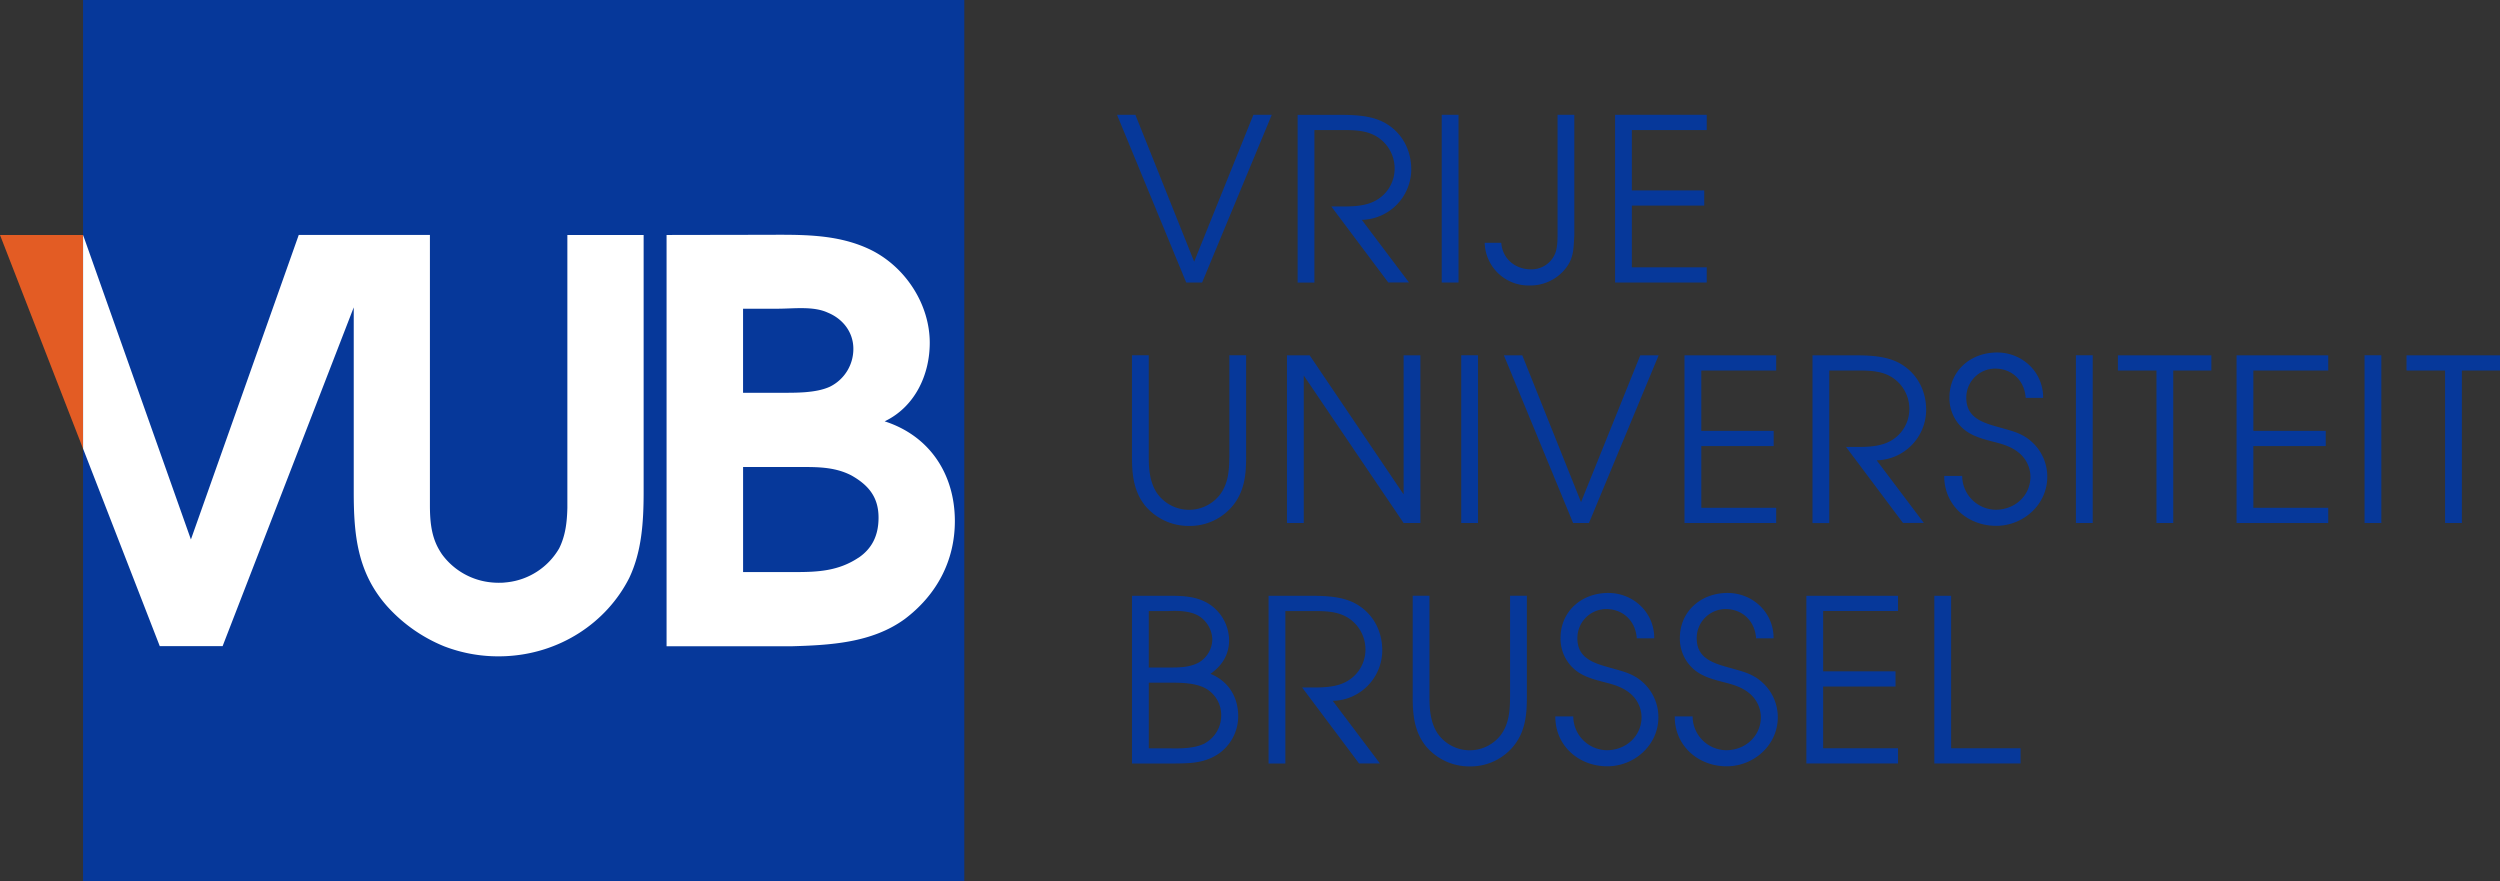<svg xmlns="http://www.w3.org/2000/svg" viewBox="0 0 1043.29 367.76"><rect x="0" y="0" width="1043.29" height="367.76" fill="#333333" stroke="none"/><defs><style>.vub-cls-1{fill:#06389A;}.vub-cls-2{fill:#fff;}.vub-cls-3{fill:#e35c24;}</style></defs><title>VUB-LOGO-BLACK</title><path class="vub-cls-1" d="M501.66 117.9l29.07-69.98h-7.67l-24.72 61.27-24.52-61.27h-7.67l28.88 69.98h6.63zM548.53 54.27h11.08c5.49 0 11.17 0 15.81 3.31a15.61 15.61 0 0 1 6.58 12.5 15.21 15.21 0 0 1-9.09 14.2c-4.64 2.08-10.32 1.89-15.25 1.89h-2.08l23.77 31.72H588l-19.7-26.14a21.15 21.15 0 0 0 20.64-21c0-8.14-3.79-15.34-10.89-19.41-5.87-3.31-13.26-3.41-19.89-3.41h-16.64v70h7V54.27zM601.65 47.92h7.01v69.98h-7.01zM638.2 119.13a18.76 18.76 0 0 0 15-6.91c3.69-4.55 3.41-8.52 3.79-14v-50.3h-7v48.2c0 2.94.09 6.53-.85 9.28a10.65 10.65 0 0 1-10.23 7c-6.63 0-11.93-4.45-12.41-11.08h-6.91a18.28 18.28 0 0 0 18.61 17.81zM712.25 111.56H681V85.8h30.21v-6.34H681V54.27h31.25v-6.35H674v69.98h38.25v-6.34zM513 190.79c0 5.49-.47 11.08-3.88 15.62a16.32 16.32 0 0 1-26.51-.95c-2.75-4.36-3.22-9.66-3.22-14.68v-42.51h-7v42.52c0 7.39.76 14.39 5.59 20.36a23.64 23.64 0 0 0 18.28 8.33 23.15 23.15 0 0 0 18.56-8.9c4.55-5.87 5.21-12.69 5.21-19.79v-42.52h-7v42.52zM592.75 148.28h-7v58.04l-39.21-58.04h-9.47v69.97h7.01V156.7l41.67 61.55h7v-69.97zM609.79 148.27h7.01v69.98h-7.01zM659.79 209.54l-24.52-61.26h-7.67l28.88 69.97h6.63l29.07-69.97h-7.67l-24.72 61.26zM741.23 154.62v-6.34h-38.26v69.97h38.26v-6.34h-31.25v-25.76h30.2v-6.34h-30.2v-25.19h31.25zM803.82 171.1c0-8.14-3.79-15.34-10.89-19.41-5.87-3.31-13.26-3.41-19.89-3.41h-16.66v70h7v-63.66h11.08c5.49 0 11.17 0 15.81 3.31a15.61 15.61 0 0 1 6.53 12.5 15.21 15.21 0 0 1-9.09 14.2c-4.64 2.08-10.32 1.89-15.25 1.89h-2.08l23.77 31.72h8.71l-19.7-26.14a21.14 21.14 0 0 0 20.66-21zM847.85 184.35c-4.07-3.69-8.43-4.55-13.45-6-6.82-1.89-13.83-3.88-13.83-12.31a12.08 12.08 0 0 1 12-12.22c7.2 0 12.31 5.11 12.78 12.22h7.29c.09-10.7-8.62-18.94-19.22-18.94-11 0-19.89 7.58-19.89 18.84a16.93 16.93 0 0 0 5.87 13.07c3.5 3 8 4.17 12.31 5.3 4 1 7.58 2 10.8 4.64a13.1 13.1 0 0 1 4.83 9.94c0 8-6.53 13.83-14.49 13.83a14.19 14.19 0 0 1-14-14.11h-7.48c-.09 12.22 9.75 20.83 21.68 20.83 11.36 0 21.31-8.9 21.31-20.45a19.51 19.51 0 0 0-6.51-14.64zM866.31 148.27h7.01v69.98h-7.01zM883.83 154.62h16.1v63.63h7v-63.63h15.91v-6.34h-39.01v6.34zM933.35 218.25h38.26v-6.34h-31.25v-25.76h30.21v-6.34h-30.21v-25.19h31.25v-6.34h-38.26v69.97zM986.76 148.27h7.01v69.98h-7.01zM1004.28 148.28v6.34h16.09v63.63h7.01v-63.63h15.91v-6.34h-39.01zM505.16 281.2c4.83-3.41 7.76-8 7.76-14a18.24 18.24 0 0 0-8.24-15.06c-4.83-3.12-10.32-3.5-15.91-3.5H472.4v70h16.48c7-.09 13.07.09 19.22-3.79a19.07 19.07 0 0 0 8.62-16c-.01-8.09-4.17-14.62-11.56-17.65zM479.41 255h8.14c4.17-.19 9.19-.09 12.78 2.08a12 12 0 0 1 5.59 9.66 11.38 11.38 0 0 1-5.68 9.75c-4 2.18-8.81 2.08-13.26 2.08h-7.58V255zm23.39 55.21c-4.26 2.18-10 2.18-14.77 2.08h-8.62v-27.4h7.39c4.64 0 9.75-.09 14.11 1.42a12.72 12.72 0 0 1 8.71 12.59 13.16 13.16 0 0 1-6.83 11.28zM576.84 271.45c0-8.14-3.79-15.34-10.89-19.41-5.87-3.31-13.26-3.41-19.89-3.41H529.4v70h7V255h11.08c5.49 0 11.17 0 15.81 3.31a15.61 15.61 0 0 1 6.53 12.5 15.21 15.21 0 0 1-9.09 14.2c-4.64 2.08-10.32 1.89-15.25 1.89h-2.08l23.77 31.72h8.71l-19.7-26.14a21.14 21.14 0 0 0 20.66-21.03zM630.15 291.14c0 5.49-.47 11.08-3.88 15.62a16.32 16.32 0 0 1-26.51-.95c-2.75-4.36-3.22-9.66-3.22-14.68v-42.51h-7v42.52c0 7.39.76 14.39 5.59 20.36a23.64 23.64 0 0 0 18.28 8.33 23.15 23.15 0 0 0 18.56-8.9c4.55-5.87 5.21-12.69 5.21-19.79v-42.52h-7v42.52zM685.55 284.7c-4.07-3.69-8.43-4.55-13.45-6-6.82-1.89-13.83-3.88-13.83-12.31a12.08 12.08 0 0 1 12-12.22c7.2 0 12.31 5.11 12.78 12.22h7.29c.09-10.7-8.62-18.94-19.22-18.94-11 0-19.89 7.58-19.89 18.84a16.93 16.93 0 0 0 5.87 13.07c3.5 3 8 4.17 12.31 5.3 4 1 7.58 2 10.8 4.64a13.1 13.1 0 0 1 4.83 9.94c0 8-6.53 13.83-14.49 13.83a14.19 14.19 0 0 1-14-14.11h-7.48c-.09 12.22 9.75 20.83 21.69 20.83 11.36 0 21.31-8.9 21.31-20.45a19.51 19.51 0 0 0-6.52-14.64zM735.35 284.7c-4.07-3.69-8.43-4.55-13.45-6-6.82-1.89-13.83-3.88-13.83-12.31a12.08 12.08 0 0 1 12-12.22c7.2 0 12.31 5.11 12.78 12.22h7.29c.09-10.7-8.62-18.94-19.22-18.94-11 0-19.89 7.58-19.89 18.84a16.93 16.93 0 0 0 5.87 13.07c3.5 3 8 4.17 12.31 5.3 4 1 7.58 2 10.8 4.64a13.1 13.1 0 0 1 4.83 9.94c0 8-6.53 13.83-14.49 13.83a14.19 14.19 0 0 1-14-14.11h-7.45c-.09 12.22 9.75 20.83 21.69 20.83 11.36 0 21.31-8.9 21.31-20.45a19.51 19.51 0 0 0-6.55-14.64zM753.82 318.6h38.25v-6.34h-31.24V286.5h30.2v-6.34h-30.2v-25.19h31.24v-6.34h-38.25v69.97zM814.23 248.63h-7.01v69.97h35.99v-6.34h-28.98v-63.63zM34.66 0h367.76v367.76H34.66z"/><path class="vub-cls-2" d="M79.67 223.06h-.01.01zM179.41 208.52V207v1.52zM369.18 175.83c12.55-6 18.82-19.29 18.82-32.77 0-16-10-31.37-24.17-38.57-14.41-7.2-30.21-6.5-45.78-6.5l-39.88.07v171.65h51.76c16.5-.46 33.93-1.39 47.64-11.38 13.25-10 20.91-24.17 20.91-40.9-.02-19.52-10.48-35.55-29.3-41.6zm-59.09-47h14.43c6.74 0 14.87-1.16 20.91 1.63 6.27 2.56 10.69 8.13 10.69 15.1a17.54 17.54 0 0 1-9.76 15.8c-6 2.79-14.87 2.55-21.61 2.55h-14.66v-35.04zm48.17 103.9c-8.37 5.58-17 6-26.26 6h-21.9v-43.84h22.6c7.67 0 15.34-.23 22.54 3.48 7.44 4.18 11.39 9.3 11.39 17.66 0 7.21-2.56 12.78-8.37 16.73z"/><path class="vub-cls-3" d="M0 98.06l34.66 89.2v-89.2H0z"/><path class="vub-cls-2" d="M179.41 98.06v112.53c0 6.12.4 12.23 3.27 17.78a32.08 32.08 0 0 0 1.71 2.87A28.92 28.92 0 0 0 204.64 243l.9.09c.83.07 1.68.11 2.53.11.87 0 1.74 0 2.59-.11l1-.1a28.75 28.75 0 0 0 21.67-14.12c2.66-5.32 3.3-11 3.44-16.91V98.06h31.83v107.11c0 12.77-.79 25-6 36-9.41 18.66-29 31.74-51.94 32.68q-1.31.05-2.63.05-1.32 0-2.64-.05a62.73 62.73 0 0 1-20.07-4.15 64.92 64.92 0 0 1-23.77-16.7c-12.54-14.16-13.93-30-13.93-47.83v-76.9l-.06.16L92.9 269.64H66.67l-32-82.38v-89.2l45 127.07 45-127.08h54.74z"/></svg>